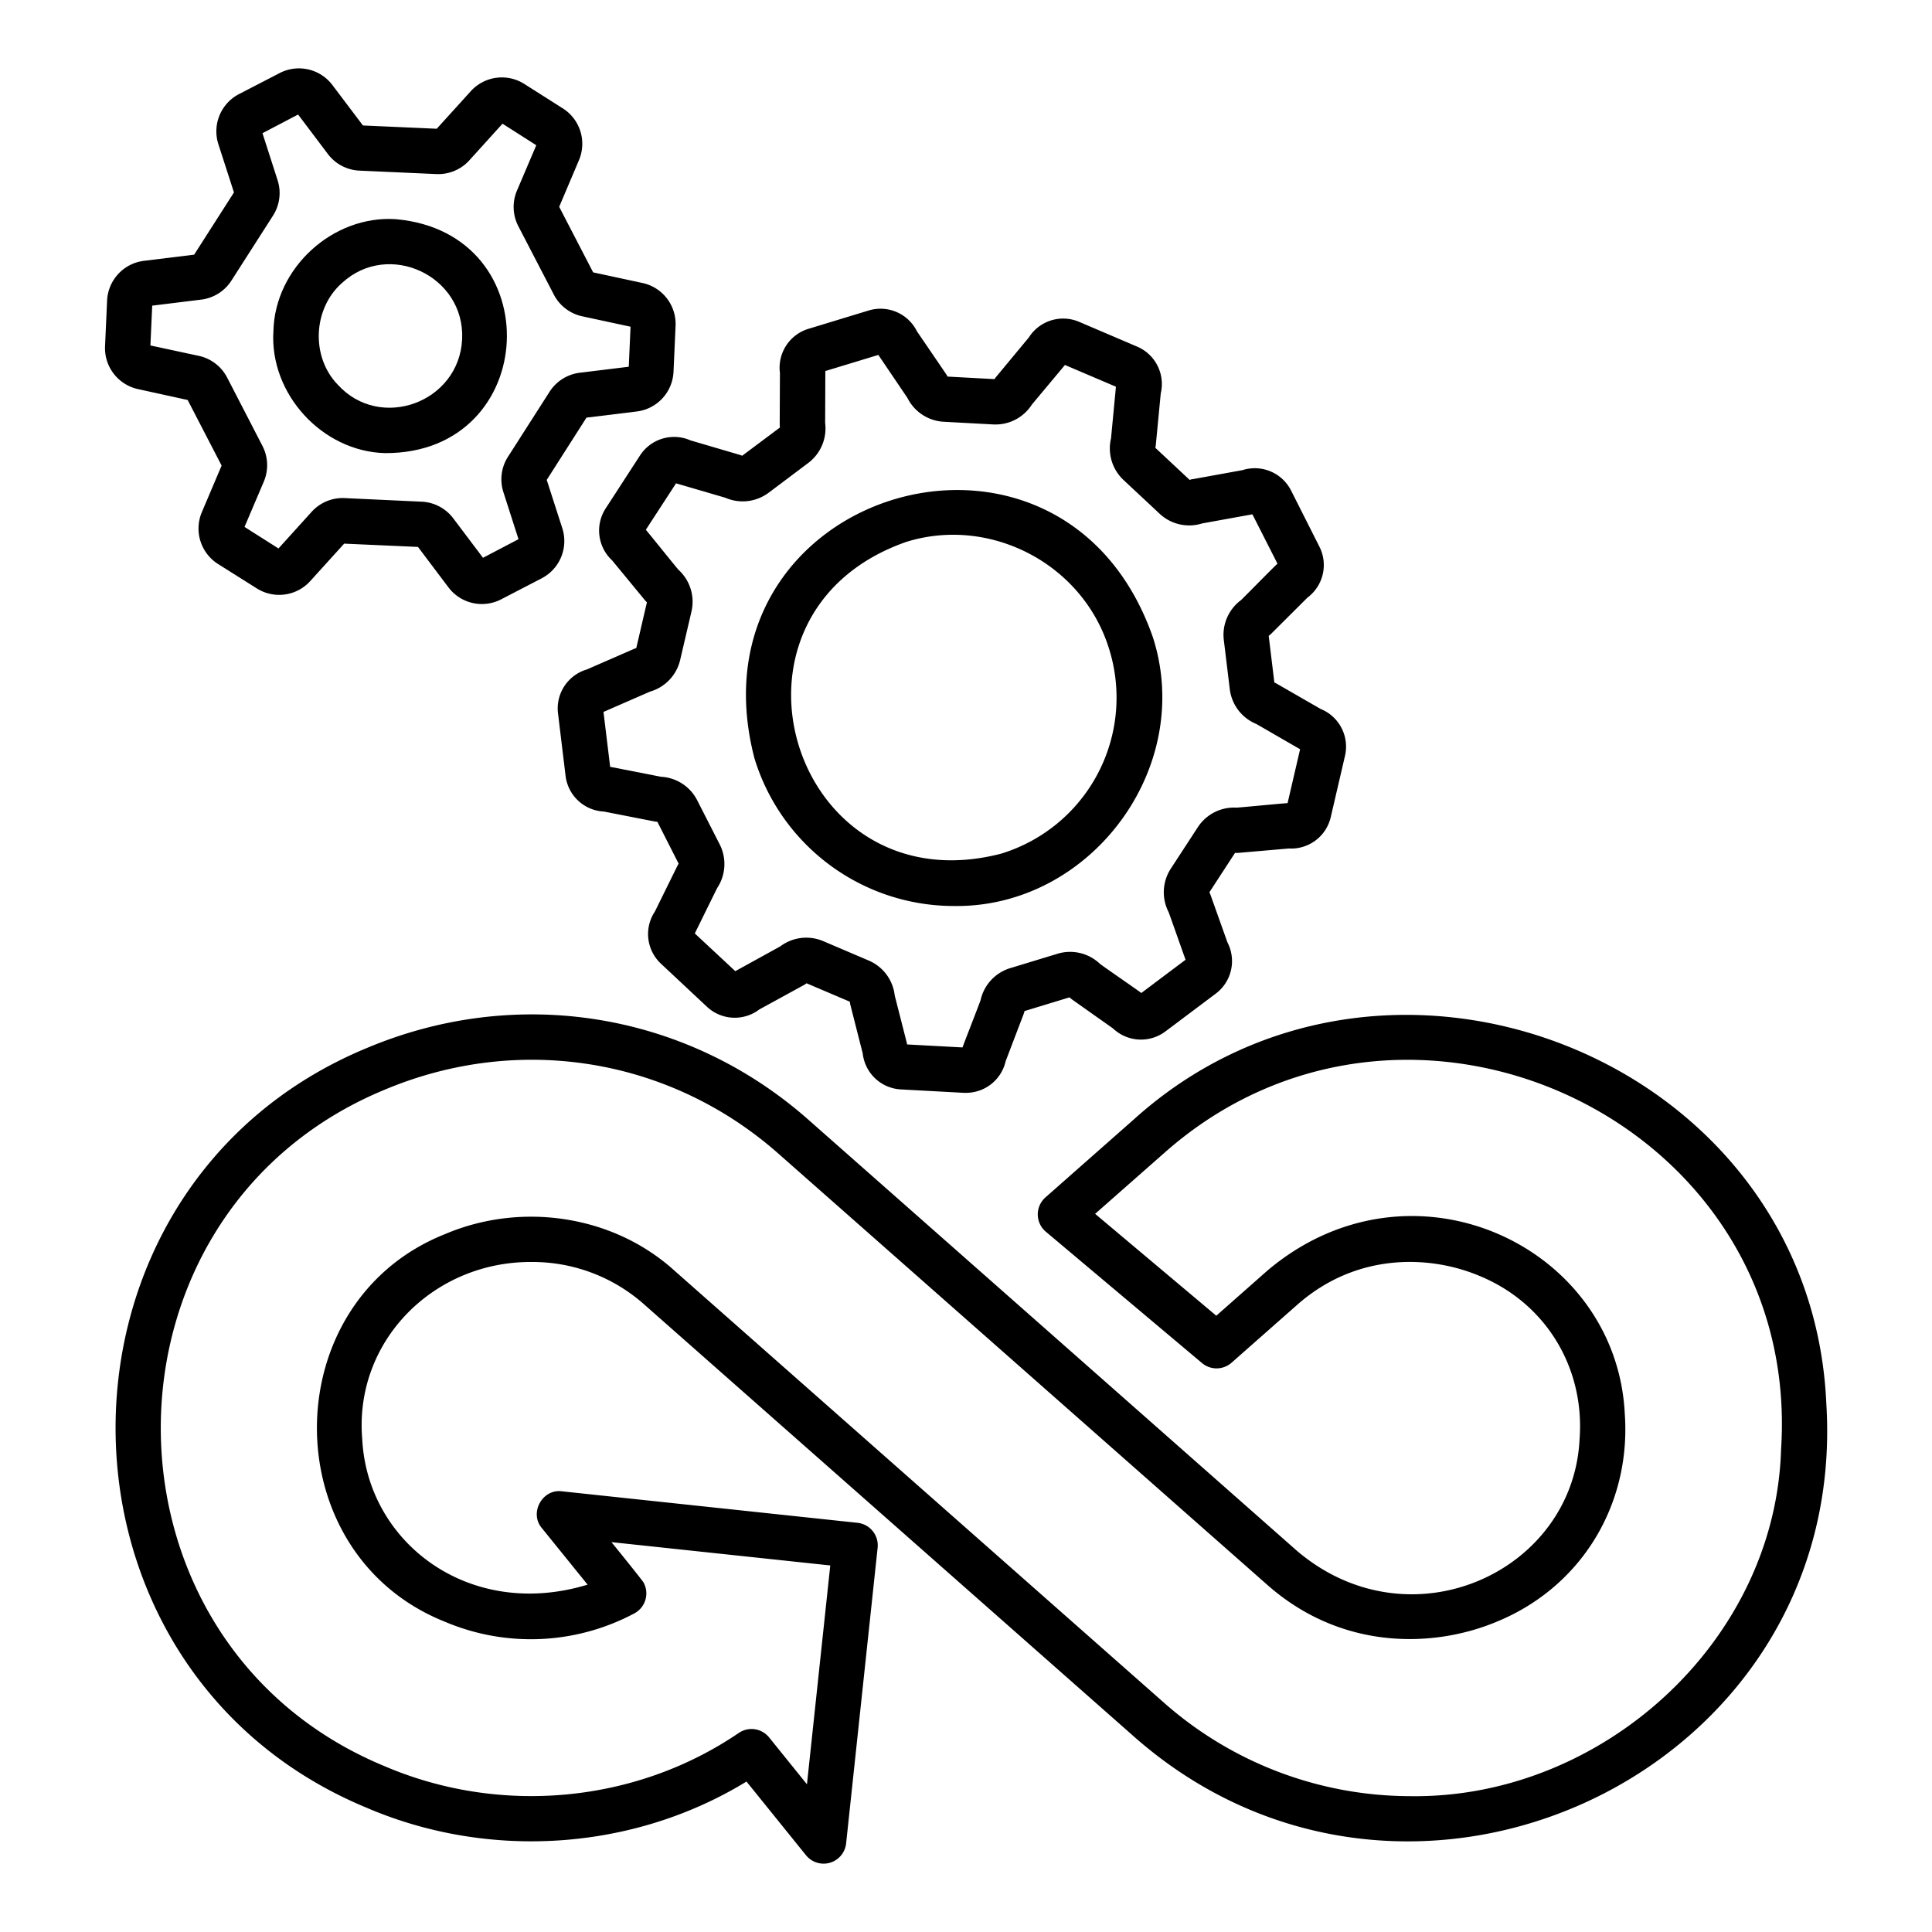 <?xml version="1.0"?>
<svg xmlns="http://www.w3.org/2000/svg" id="Icons" viewBox="0 0 512 512"><path d="M252.76,240.1c36.24.53,63.93-36.61,52.76-71.24-24.19-69.15-124-38.78-105.58,32.11A55.27,55.27,0,0,0,252.76,240.1Zm-12.59-96.49c22.18-6.93,47,5.77,53.87,28.74a43.23,43.23,0,0,1-28.74,53.88C209.8,240.62,186.07,162.53,240.17,143.61Z"/><path d="M169.61,120.7l-9.08,14a10.78,10.78,0,0,0,1.7,13.82L170.86,159a6.72,6.72,0,0,0,.58.61l-2.82,12.14a6.52,6.52,0,0,0-.7.25l-12.36,5.4a10.77,10.77,0,0,0-7.68,11.66l2,16.53a10.76,10.76,0,0,0,10.17,9.48l13.28,2.6a5.16,5.16,0,0,0,.88.11l5.64,11.11a5.38,5.38,0,0,0-.38.66l-5.91,12a10.76,10.76,0,0,0,1.62,13.86l12.16,11.38a10.76,10.76,0,0,0,13.88.73L213,261.07a7.43,7.43,0,0,0,.75-.49l11.46,4.88a7.62,7.62,0,0,0,.14.81l3.28,12.9a10.75,10.75,0,0,0,10.14,9.54l16.63.9.6,0a10.76,10.76,0,0,0,10.51-8.39l4.75-12.45a6.55,6.55,0,0,0,.25-.83l11.92-3.63a6.87,6.87,0,0,0,.66.55l10.88,7.7a10.77,10.77,0,0,0,13.89.77l13.32-10a10.77,10.77,0,0,0,3.11-13.58l-4.47-12.54a6.26,6.26,0,0,0-.32-.75l6.8-10.44a5.29,5.29,0,0,0,.89,0l13.37-1.16a10.76,10.76,0,0,0,11.11-8.34l3.77-16.22A10.77,10.77,0,0,0,350,187.89l-11.59-6.67a4.42,4.42,0,0,0-.69-.34l-1.5-12.37a6.3,6.3,0,0,0,.68-.58l9.58-9.55a10.76,10.76,0,0,0,3.16-13.54L342.15,130a10.78,10.78,0,0,0-12.88-5.41L316,127c-.25,0-.49.11-.73.18l-9.1-8.51a4.64,4.64,0,0,0,.14-.83l1.3-13.57a10.77,10.77,0,0,0-6.27-12.42L286,85.3a10.76,10.76,0,0,0-13.34,4.12L264,99.86a6.25,6.25,0,0,0-.44.61l-12.44-.67c-.12-.23-.26-.46-.4-.68L243,87.8a10.77,10.77,0,0,0-12.81-5.51l-15.93,4.85a10.77,10.77,0,0,0-7.57,11.71l-.06,13.65a7.16,7.16,0,0,0,.05.8l-10,7.48a5.44,5.44,0,0,0-.71-.26l-13-3.82A10.76,10.76,0,0,0,169.61,120.7Zm9.56,7.39,13.06,3.82a11.49,11.49,0,0,0,11.44-1.31l10.55-7.93a11.45,11.45,0,0,0,4.45-10.6c0-.08.06-13.67.05-13.74l14.05-4.27,7.7,11.38a11.45,11.45,0,0,0,9.59,6.33l13.18.71a11.45,11.45,0,0,0,10.23-5.28s8.73-10.44,8.75-10.48l13.5,5.76s0,.09,0,.13l-1.29,13.57a11.46,11.46,0,0,0,3.29,11l9.63,9a11.47,11.47,0,0,0,11.25,2.53l13.3-2.41,6.65,13.09c-.15,0-9.57,9.62-9.71,9.68a11.44,11.44,0,0,0-4.52,10.52l1.59,13.1a11.47,11.47,0,0,0,7,9.16c.05,0,11.59,6.71,11.63,6.7l-3.32,14.3c-.14-.07-13.38,1.23-13.54,1.18a11.46,11.46,0,0,0-10.22,5.15l-7.21,11.06a11.48,11.48,0,0,0-.56,11.47c.07.09,4.44,12.54,4.5,12.63l-11.74,8.82c0-.11-11-7.67-11-7.78a11.45,11.45,0,0,0-11.15-2.64l-12.63,3.84a11.46,11.46,0,0,0-7.79,8.4c0,.21-4.76,12.33-4.8,12.6l-14.67-.79c0-.09-3.29-12.91-3.3-13a11.45,11.45,0,0,0-6.85-9.22l-12.14-5.18a11.49,11.49,0,0,0-11.36,1.42l-11.9,6.56c11.9-6.56.15-.09,0,0l-10.73-10s5.9-12,5.94-12.05a11.5,11.5,0,0,0,.69-11.49l-6-11.76a11.44,11.44,0,0,0-9.61-6.22l-13.28-2.6-.17,0-1.77-14.58s12.37-5.41,12.39-5.4a11.47,11.47,0,0,0,7.93-8.37l3-12.85a11.46,11.46,0,0,0-3.39-11c-.15-.05-8.56-10.56-8.71-10.65l8-12.3Z"/><path d="M36.63,103.13,49.73,106l9,17.38-5.23,12.33a11.11,11.11,0,0,0,4.26,13.74L68,155.9A11.11,11.11,0,0,0,82.21,154l9-9.93,19.56.87,8.06,10.7a11.1,11.1,0,0,0,14,3.18l10.7-5.55A11.13,11.13,0,0,0,149,139.93l-4.11-12.75,10.53-16.5,13.3-1.63a11.11,11.11,0,0,0,9.77-10.56l.54-12.06A11.11,11.11,0,0,0,170.28,75l-13.09-2.82-9-17.37,5.23-12.34a11.11,11.11,0,0,0-4.26-13.74L139,22.28a11.11,11.11,0,0,0-14.26,1.91l-9,9.93-19.56-.87L88.1,22.55a11.11,11.11,0,0,0-14-3.18L63.35,24.93a11.12,11.12,0,0,0-5.47,13.31L62,51,51.45,67.49,38.16,69.12a11.13,11.13,0,0,0-9.78,10.57l-.54,12A11.12,11.12,0,0,0,36.63,103.13ZM40.34,81l13-1.6a11.12,11.12,0,0,0,8-5.06l11-17.18a11.11,11.11,0,0,0,1.22-9.42l-4-12.44L79,30.35l7.87,10.44a11.1,11.1,0,0,0,8.4,4.43l20.36.91a11.11,11.11,0,0,0,8.77-3.66l8.77-9.69,8.95,5.71-5.11,12a11.11,11.11,0,0,0,.37,9.49l9.39,18.09a11.12,11.12,0,0,0,7.55,5.76l12.78,2.75-.47,10.61-13,1.59a11.13,11.13,0,0,0-8,5.06l-11,17.19a11.09,11.09,0,0,0-1.22,9.41l4,12.45L128,147.82l-7.87-10.44a11.1,11.1,0,0,0-8.4-4.43L91.33,132a11.1,11.1,0,0,0-8.76,3.66l-8.77,9.69-9-5.71,5.11-12a11.15,11.15,0,0,0-.37-9.49L60.2,100.06a11.12,11.12,0,0,0-7.55-5.76L39.86,91.55Z"/><path d="M102.07,120.08c41.15.15,43.87-58.4,2.78-62C88.21,57,72.86,71,72.46,87.7,71.37,104.34,85.39,119.68,102.07,120.08ZM90.62,75c12.37-11.4,32.64-1.9,31.85,14.9s-21.77,24.44-33,12C82.36,94.52,82.93,81.79,90.62,75Z"/><path d="M484,372.08c-3.91-91.16-116.42-136-183.56-75.39l-23.39,20.64a6,6,0,0,0,.11,9.09l41.39,34.81a6,6,0,0,0,7.83-.1l17.39-15.34c15.84-14,35.32-13.13,48.26-7.68,17.84,7.32,28,24.6,26.57,43.33-1.74,35.25-44.95,54.94-74.83,29.6L214.18,296.69c-32.27-28.48-77.11-35.74-117-18.94-88.71,36.77-88.76,164.55,0,201.33,32.43,13.91,70.61,11.42,100.65-6.95l15.77,19.53a6,6,0,0,0,10.63-3.14l8.35-78.36a6,6,0,0,0-5.33-6.6l-78.36-8.35c-5.17-.67-8.69,5.74-5.3,9.74l12.13,15C124.35,429.49,97.4,408.8,96,381.44c-2.23-26,18.93-47.22,45-47a44.52,44.52,0,0,1,29.84,11.36L300.45,460.15C373.28,524.5,490,469.85,484,372.08Zm-12,12.07c-1.52,51-47.62,92.6-98.33,91.85a98.73,98.73,0,0,1-65.3-24.85L178.8,336.79c-16.37-14.88-40.78-18.3-60.86-9.74-45.26,18-45.28,84.73,0,102.74a58.3,58.3,0,0,0,50.23-2.26,6,6,0,0,0,2.38-8.14c0-.2-8.14-10.28-8.52-10.71l58,6.18-6.18,58-9.94-12.32a6,6,0,0,0-8.1-1.31c-27.44,18.71-63.43,21.9-93.95,8.8-79-32.7-79-146.48,0-179.21,35.61-15,75.61-8.53,104.4,16.88L335.84,420c20,17.66,44.56,16.61,60.86,9.75,22.56-9.28,35.55-31.18,33.89-55-2.16-44.79-56.68-70.23-94.75-38l-13.51,11.93-32.11-27,18.17-16C372.91,248.27,477.72,297.11,472,384.15Z"/></svg>
